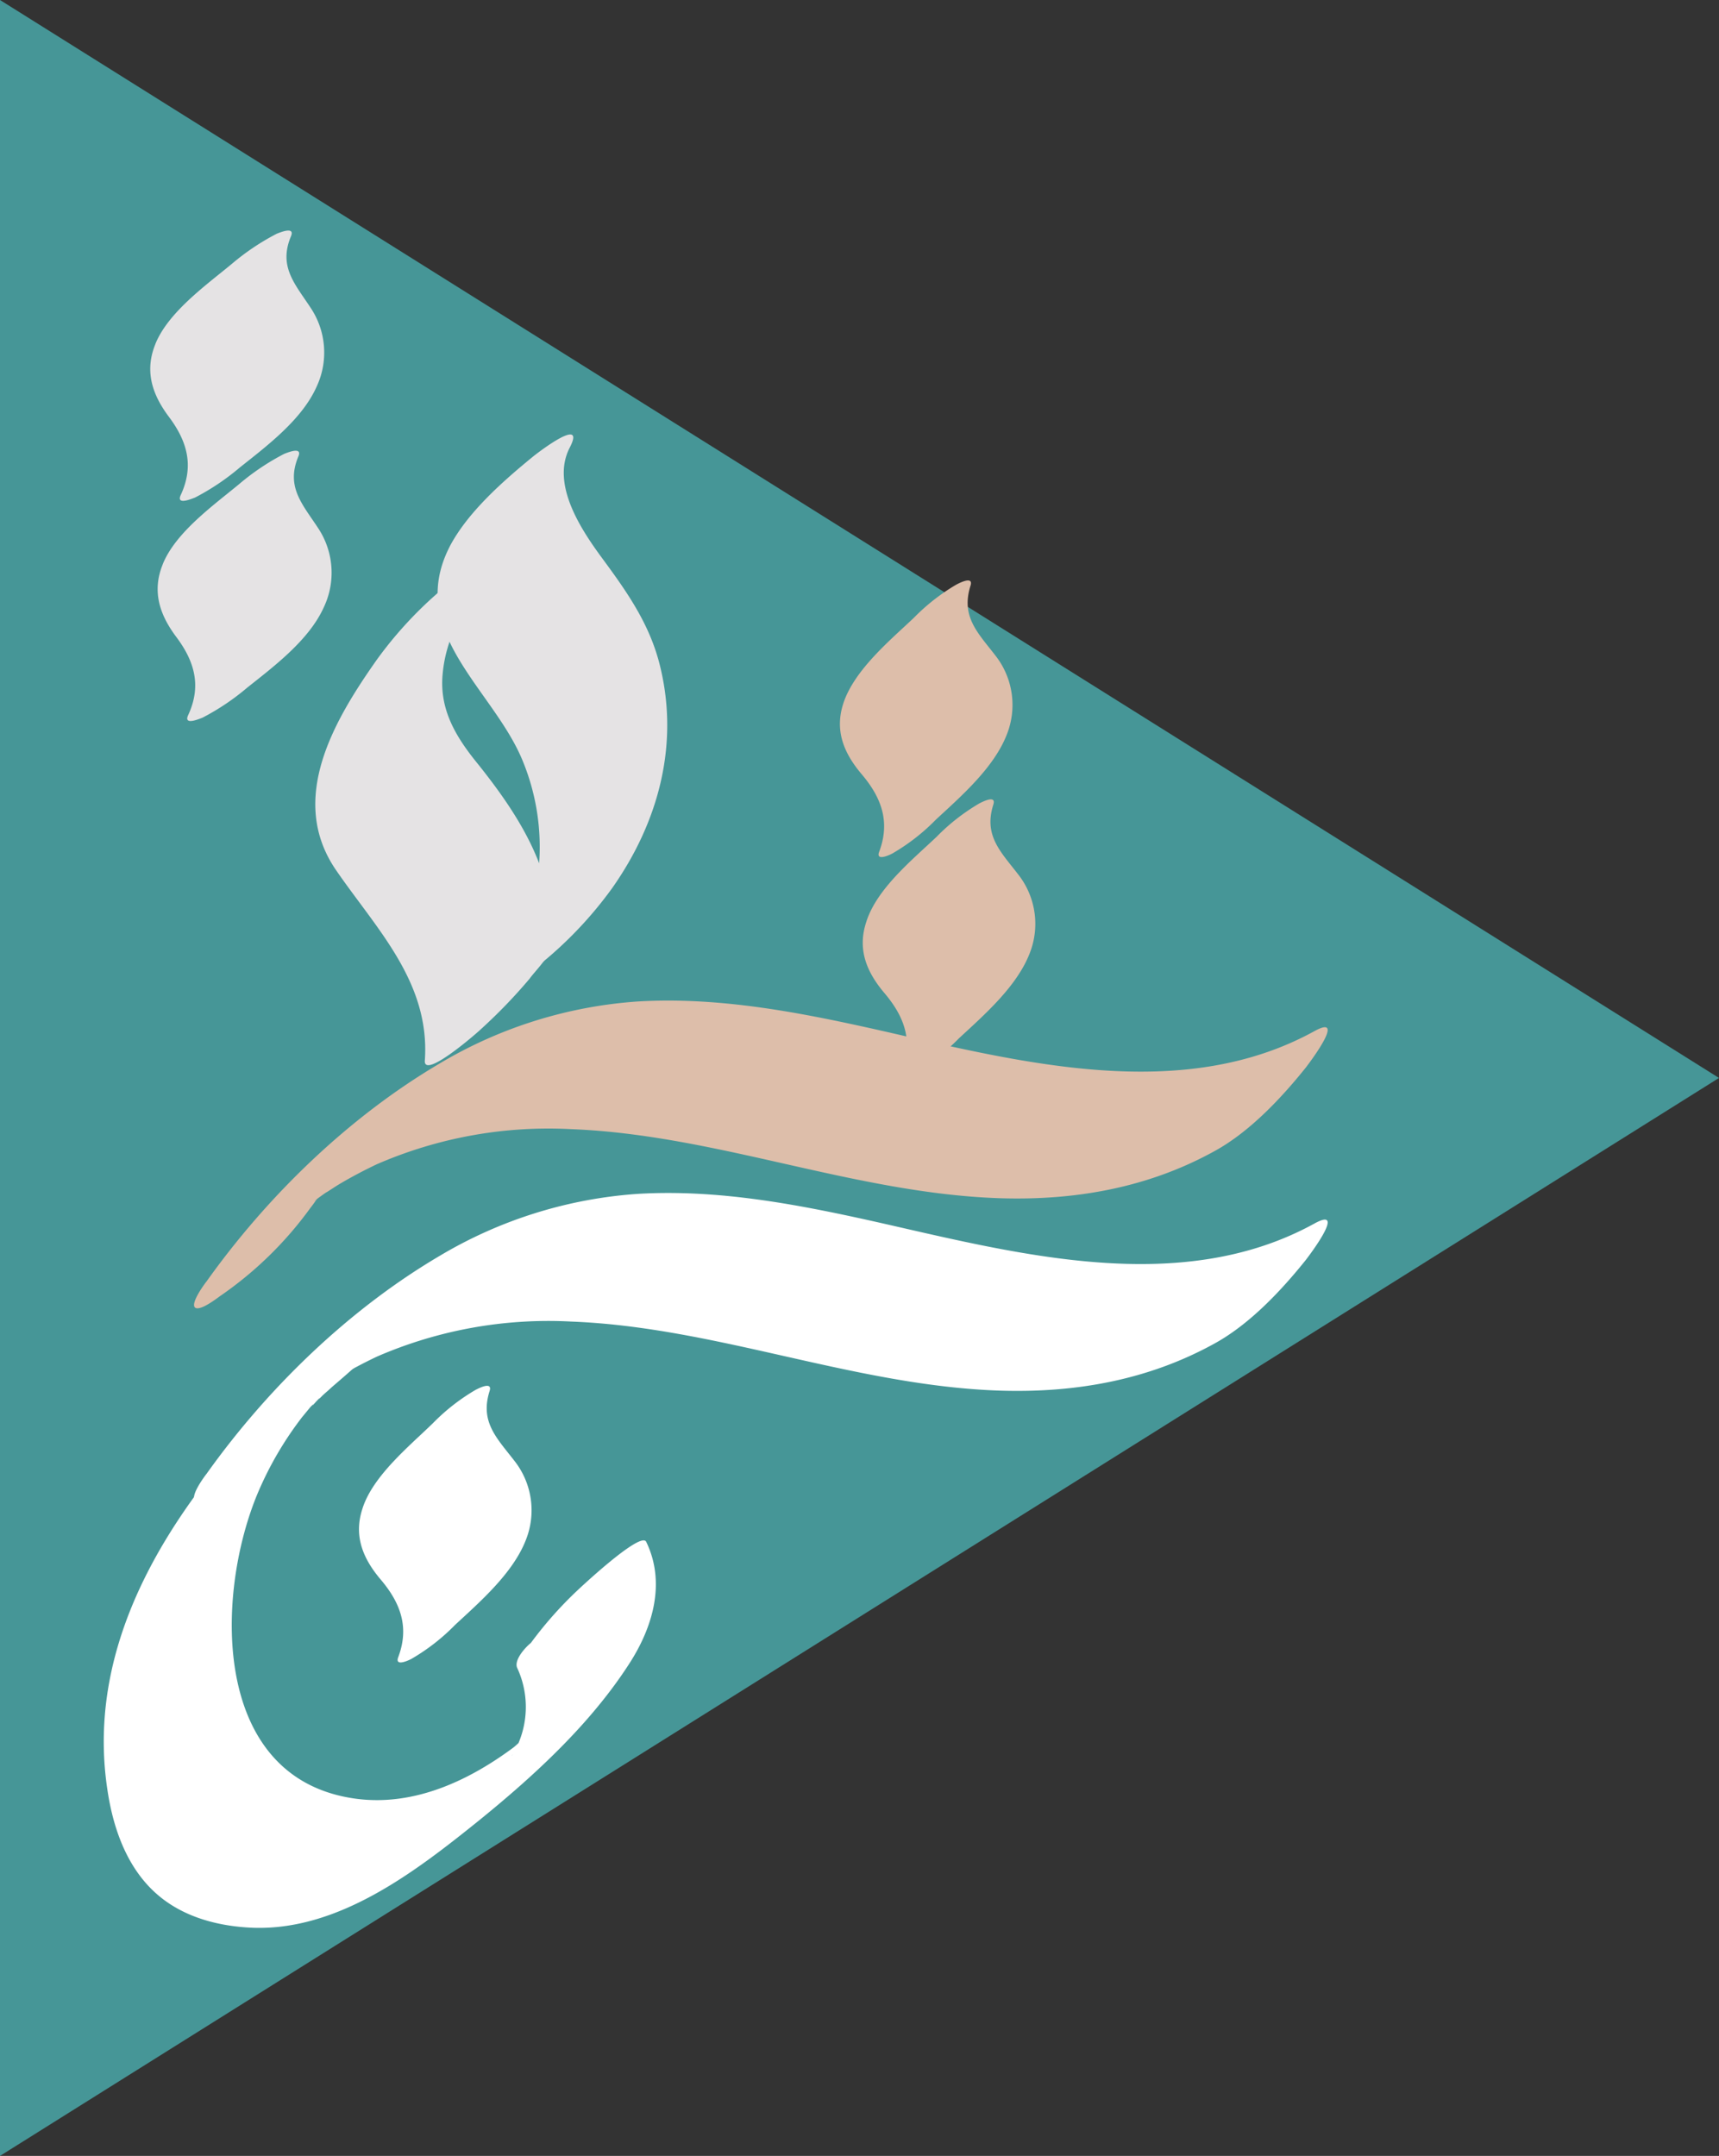 <svg xmlns="http://www.w3.org/2000/svg" width="232.811" height="291.933" viewBox="0 0 232.811 291.933">
  <rect x="0" y="0" width="232.811" height="291.933" fill="#333333" stroke="none"/>
  <g id="logo" transform="translate(-7.7 -7.1)">
    <path id="Path_1" data-name="Path 1" d="M7.7,299.033V7.1L240.511,153.066Z" transform="translate(0 0)" fill="#469697"/>
    <path id="Path_2" data-name="Path 2" d="M80.283,92.791C74.437,104.315,86.128,112,90.136,121.6a30.616,30.616,0,0,1,2.255,14.446,30.945,30.945,0,0,1-1.42,7.348,26.661,26.661,0,0,1-2.672,5.762c-.083.084-2.171,2.839-1.587,3.507.668.668,3.34-1.5,3.507-1.587a53.739,53.739,0,0,0,12.108-12.108c6.346-9.019,9.186-19.707,6.346-30.563-1.42-5.344-4.342-9.52-7.6-13.945-2.839-3.841-7.1-10.1-4.509-15.114,2.255-4.342-4.092.5-4.927,1.169-4.092,3.34-8.935,7.6-11.357,12.275" transform="translate(-11.708 -11.622)" fill="#e5e3e4"/>
    <path id="Path_3" data-name="Path 3" d="M90.872,149.782c.668-9.353-4.342-17.2-9.937-24.216-3.006-3.674-5.344-7.432-4.843-12.359.418-4.509,2.505-8.35,5.094-12.025.084-.084,2.171-2.839,1.587-3.507-.668-.668-3.34,1.5-3.507,1.587A53.739,53.739,0,0,0,67.157,111.37c-5.762,8.183-12.108,18.872-5.511,28.475,5.511,8.016,12.776,15.2,12.025,25.8-.167,2.589,7.181-3.841,7.682-4.342a71.392,71.392,0,0,0,6.513-6.764c.835-1.169,2.923-3.09,3.006-4.76" transform="translate(-8.435 -14.92)" fill="#e5e3e4"/>
    <path id="Path_4" data-name="Path 4" d="M54.979,197.366c.334-.418.668-.919,1-1.336-.084.083-.919,1.086-.251.251,1.837-2.171-.835.835.585-.668-.251.251-2,2.088-.5.5,0,0-1.837,1.754-.835.752,1.169-1.086-1.587,1.253-.251.251.167-.084,1.5-1.169.668-.585-.668.5,1.336-1,1.754-1.253-.334.25,1.169-.752,1.587-1,1.67-1,3.424-1.921,5.177-2.756a58.236,58.236,0,0,1,26.3-4.76c19.707.752,38.329,8.684,58.036,9.353,10.271.334,20.208-1.42,29.227-6.43,4.676-2.589,8.935-7.1,12.275-11.273.835-1.086,5.428-7.265,1.169-4.927-18.037,9.937-40,4.175-58.787-.083-10.772-2.422-21.795-4.593-32.9-3.925a60.419,60.419,0,0,0-26.722,8.35c-12.359,7.265-23.381,17.954-31.648,29.561-.083.084-2.171,2.839-1.587,3.507.668.668,3.34-1.5,3.507-1.587a50.138,50.138,0,0,0,12.192-11.941" transform="translate(-5.192 -26.764)" fill="#ddbeaa"/>
    <path id="Path_5" data-name="Path 5" d="M54.979,228.566c.334-.418.668-.919,1-1.336-.084.083-.919,1.086-.251.251,1.837-2.171-.835.835.585-.668-.251.251-2,2.088-.5.5,0,0-1.837,1.754-.835.752,1.169-1.086-1.587,1.253-.251.251.167-.084,1.5-1.169.668-.585-.668.5,1.336-1,1.754-1.253-.334.25,1.169-.752,1.587-1,1.67-1,3.424-1.921,5.177-2.756a58.236,58.236,0,0,1,26.3-4.76c19.707.752,38.329,8.685,58.036,9.353,10.271.334,20.208-1.42,29.227-6.43,4.676-2.589,8.935-7.1,12.275-11.273.835-1.086,5.428-7.265,1.169-4.927-18.037,9.937-40,4.175-58.787-.084-10.772-2.422-21.795-4.593-32.9-3.925a60.419,60.419,0,0,0-26.722,8.35c-12.359,7.265-23.381,17.954-31.648,29.561-.083.083-2.171,2.839-1.587,3.507.668.668,3.34-1.5,3.507-1.587a50.14,50.14,0,0,0,12.192-11.941" transform="translate(-5.192 -31.911)" fill="#fff"/>
    <path id="Path_6" data-name="Path 6" d="M80.536,267.357a12.565,12.565,0,0,1-.334,11.19c-.418.835-.668.919,0,.167.919-1,1.921-2,2.839-3.006,1.5-1.67-1.169,1,.251-.251,1-.835-1,.835-1.336,1.086-.5.418-1,.752-1.5,1.169-1.253,1,1-.752-.251.251-6.012,4.509-13.444,8.1-21.377,7.1-19.54-2.505-19.29-26.972-13.611-41a46.524,46.524,0,0,1,6.43-11.023c-.919,1.169,1.086-1.336,1.42-1.67-.083.084-1.253,1.336-.334.418a5.037,5.037,0,0,1,.668-.668c.668-.668.418-.418-.585.668,0-.251.835-.835,1-1,1.253-1.253-1.587,1.5-.334.25.5-.418.919-.835,1.42-1.253.334-.334,2.088-1.837.251-.25,4.092-3.507,8.685-7.432,11.273-12.275,2.255-4.259-4.175.5-4.927,1.169-18.538,15.949-40.5,38.5-36.492,65.3.752,5.177,2.589,10.605,6.68,14.2,3.591,3.173,8.434,4.426,13.194,4.593,11.607.334,21.962-7.682,30.563-14.613,7.515-6.1,15.031-13.027,20.292-21.21,3.173-4.927,4.927-10.939,2.255-16.45-.752-1.5-9.269,6.513-9.937,7.181a52.9,52.9,0,0,0-5.678,6.513c-.919.752-2.338,2.422-1.837,3.424" transform="translate(-2.776 -34.376)" fill="#fff"/>
    <path id="Path_7" data-name="Path 7" d="M32.763,59.864c-1.5,3.674-.418,6.847,1.837,9.854,2.505,3.34,3.424,6.68,1.587,10.605-.668,1.5,1.837.334,1.921.334a32.439,32.439,0,0,0,6.1-4.092c3.674-2.923,8.35-6.43,10.355-10.856A10.911,10.911,0,0,0,53.89,55.1c-2.171-3.34-4.509-5.678-2.756-9.854.585-1.42-1.67-.418-1.921-.334a32.44,32.44,0,0,0-6.1,4.092c-3.424,2.839-8.6,6.513-10.355,10.856" transform="translate(-4.02 -6.169)" fill="#e5e3e4"/>
    <path id="Path_8" data-name="Path 8" d="M33.963,95.564c-1.5,3.674-.418,6.847,1.837,9.854,2.505,3.34,3.424,6.68,1.587,10.605-.668,1.5,1.837.334,1.921.334a32.439,32.439,0,0,0,6.1-4.092c3.674-2.923,8.35-6.43,10.355-10.856A10.911,10.911,0,0,0,55.09,90.8c-2.171-3.34-4.509-5.678-2.756-9.854.585-1.42-1.67-.418-1.921-.334a32.44,32.44,0,0,0-6.1,4.092c-3.424,2.839-8.6,6.513-10.355,10.856" transform="translate(-4.218 -12.057)" fill="#e5e3e4"/>
    <path id="Path_9" data-name="Path 9" d="M144.405,117.821c-1.253,3.758.084,6.847,2.505,9.687,2.672,3.173,3.841,6.43,2.338,10.438-.585,1.5,1.837.251,1.921.167a27.5,27.5,0,0,0,5.762-4.509c3.424-3.173,7.849-7.014,9.6-11.524a10.828,10.828,0,0,0-1.42-10.522c-2.422-3.173-4.843-5.344-3.507-9.6.5-1.5-1.754-.251-1.921-.167a27.494,27.494,0,0,0-5.762,4.509c-3.173,3.006-8.016,7.014-9.52,11.524" transform="translate(-22.471 -15.525)" fill="#ddbeaa"/>
    <path id="Path_10" data-name="Path 10" d="M148.105,153.321c-1.253,3.758.084,6.847,2.505,9.687,2.672,3.173,3.841,6.43,2.338,10.438-.585,1.5,1.837.251,1.921.167a27.5,27.5,0,0,0,5.762-4.509c3.424-3.173,7.849-7.014,9.6-11.524a10.828,10.828,0,0,0-1.42-10.522c-2.422-3.173-4.843-5.344-3.507-9.6.5-1.5-1.754-.25-1.921-.167a27.5,27.5,0,0,0-5.762,4.509c-3.257,3.09-8.1,7.014-9.52,11.524" transform="translate(-23.081 -21.381)" fill="#ddbeaa"/>
    <path id="Path_11" data-name="Path 11" d="M66.405,248.421c-1.253,3.758.083,6.847,2.505,9.687,2.672,3.173,3.841,6.43,2.338,10.438-.585,1.5,1.837.25,1.921.167a27.5,27.5,0,0,0,5.762-4.509c3.424-3.173,7.849-7.014,9.6-11.524a10.828,10.828,0,0,0-1.42-10.522c-2.422-3.173-4.843-5.344-3.507-9.6.5-1.5-1.754-.251-1.921-.167a27.5,27.5,0,0,0-5.762,4.509c-3.173,3.09-8.1,7.1-9.52,11.524" transform="translate(-9.605 -37.068)" fill="#fff"/>
  </g>
</svg>
